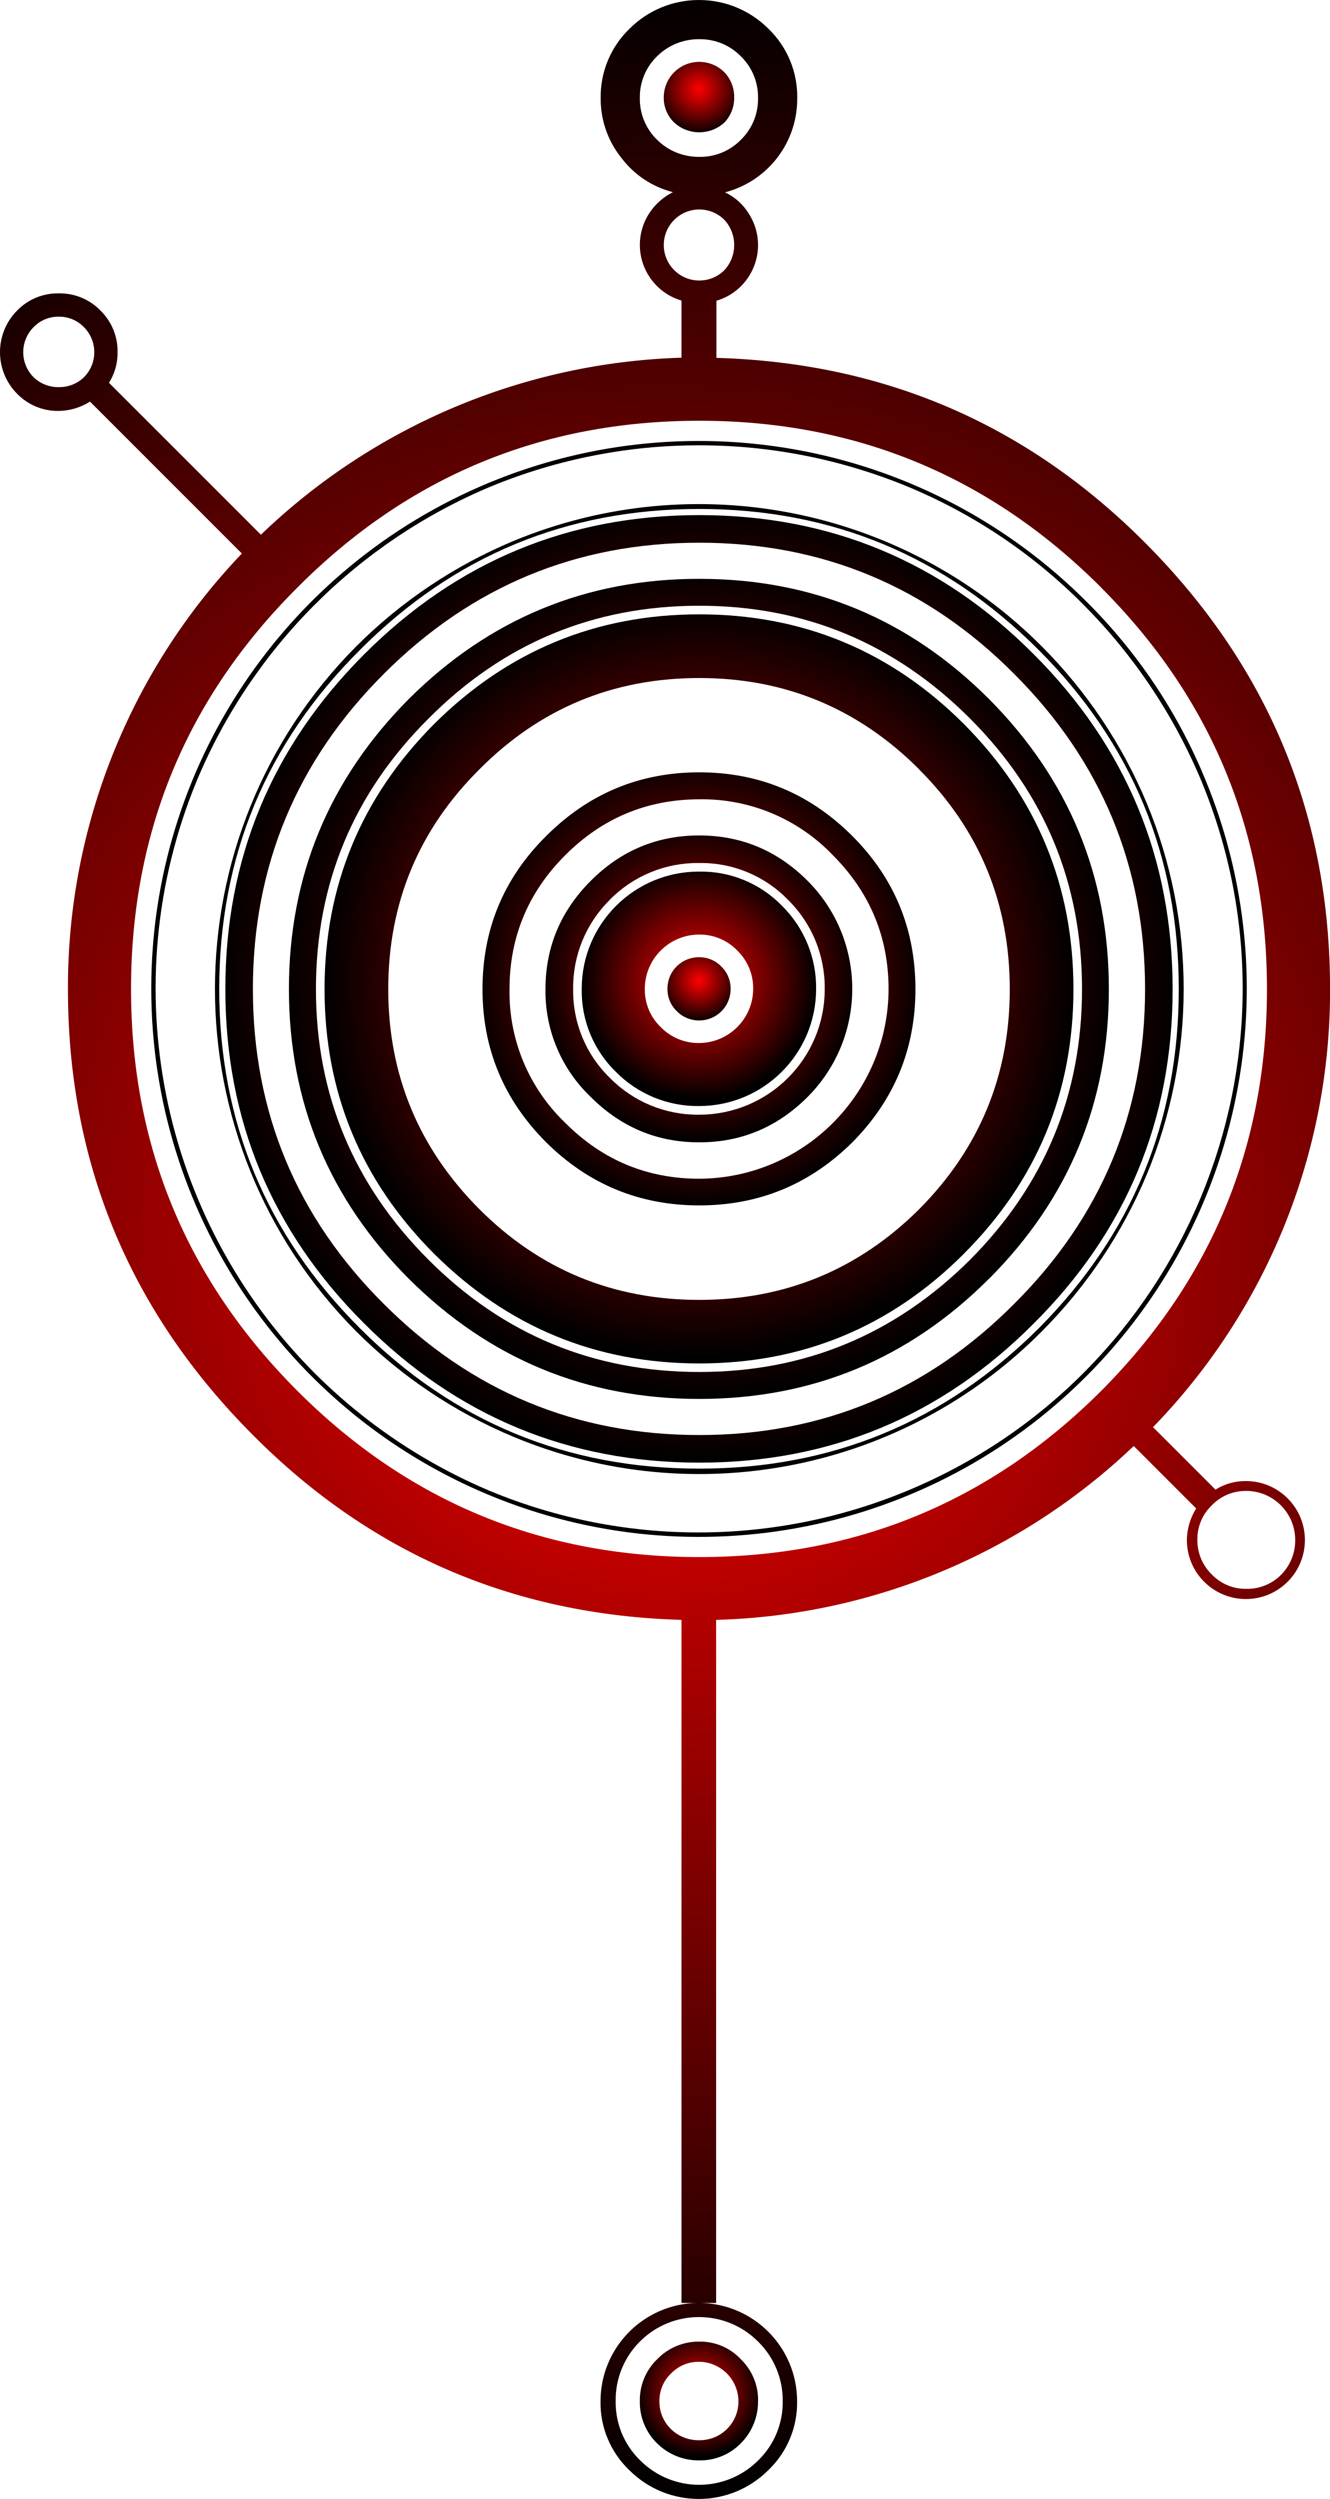 <?xml version="1.0" encoding="iso-8859-1"?>
<!-- Generator: Adobe Illustrator 20.1.0, SVG Export Plug-In . SVG Version: 6.00 Build 0)  -->
<svg version="1.0" id="Layer_1" xmlns="http://www.w3.org/2000/svg" xmlns:xlink="http://www.w3.org/1999/xlink" x="0px" y="0px"
	 viewBox="0 0 428.2 804.84" enable-background="new 0 0 428.2 804.84" xml:space="preserve">
<title>hipdesigns_0010</title>
<radialGradient id="SVGID_1_" cx="-13.005" cy="231.951" r="102.834" gradientTransform="matrix(3.94 0 0 3.95 265.35 -516.44)" gradientUnits="userSpaceOnUse">
	<stop  offset="0" style="stop-color:#FF0000"/>
	<stop  offset="1" style="stop-color:#000000"/>
</radialGradient>
<path fill="url(#SVGID_1_)" d="M256.68,31.56c0.119-8.391-3.236-16.458-9.27-22.29c-12.355-12.357-32.388-12.359-44.746-0.004
	c-0.001,0.001-0.003,0.003-0.004,0.004c-6.034,5.832-9.389,13.899-9.27,22.29c-0.072,7.025,2.296,13.857,6.7,19.33
	c4.113,5.439,9.952,9.318,16.56,11c-3.139,1.563-5.797,3.948-7.69,6.9c-4.211,6.568-3.896,15.062,0.79,21.3
	c2.406,3.226,5.797,5.581,9.66,6.71v18.4c-50.645,1.552-98.906,21.871-135.41,57.01l-48.91-48.92c1.855-2.95,2.814-6.375,2.76-9.86
	c0.094-5.047-1.904-9.908-5.52-13.43c-3.516-3.613-8.369-5.611-13.41-5.52c-5.037-0.088-9.887,1.909-13.4,5.52
	c-7.361,7.429-7.361,19.401,0,26.83c3.516,3.613,8.369,5.611,13.41,5.52c3.563-0.054,7.041-1.092,10.05-3l48.89,48.92
	c-36.065,37.776-56.13,88.032-56,140.26c0,55.1,19.253,102.377,57.76,141.83c38.247,39.333,84.84,59.783,139.78,61.35v220h4.93
	c-17.188,0.358-30.949,14.368-31,31.56c-0.168,8.4,3.195,16.486,9.27,22.29c12.355,12.357,32.388,12.359,44.746,0.004
	c0.001-0.001,0.003-0.003,0.004-0.004c6.075-5.804,9.438-13.89,9.27-22.29c-0.051-17.192-13.812-31.202-31-31.56h4.93v-220
	c50.207-1.362,98.121-21.318,134.45-56l20.11,20.12c-1.908,3.013-2.946,6.494-3,10.06c-0.061,10.493,8.397,19.049,18.89,19.11
	c10.493,0.061,19.049-8.397,19.11-18.89c0.061-10.493-8.397-19.049-18.89-19.11c-0.013,0-0.026,0-0.04,0
	c-3.485-0.054-6.91,0.905-9.86,2.76l-20.11-20.12c36.673-37.76,57.129-88.362,57-141c0-55.1-19.19-102.377-57.57-141.83
	s-85.047-59.97-140-61.55v-18.4c3.863-1.129,7.254-3.484,9.66-6.71c4.686-6.238,5.001-14.732,0.79-21.3
	c-1.825-3.009-4.501-5.41-7.69-6.9c13.809-3.585,23.401-16.114,23.26-30.38 M211.54,45c-3.626-3.521-5.632-8.387-5.54-13.44
	c-0.089-5.04,1.909-9.893,5.52-13.41c3.605-3.596,8.508-5.586,13.6-5.52c5.041-0.091,9.894,1.907,13.41,5.52
	c3.611,3.517,5.609,8.37,5.52,13.41c0.102,5.047-1.888,9.912-5.5,13.44c-3.516,3.613-8.369,5.611-13.41,5.52
	C220.048,50.586,215.145,48.596,211.54,45 M354.47,189.2c35.62,35.64,53.43,78.777,53.43,129.41c0,50.5-17.81,93.637-53.43,129.41
	c-35.747,35.64-78.857,53.46-129.33,53.46c-50.6,0-93.71-17.82-129.33-53.46c-35.747-35.793-53.62-78.94-53.62-129.44
	c0-50.633,17.873-93.77,53.62-129.41c35.62-35.773,78.73-53.66,129.33-53.66c50.467,0,93.577,17.887,129.33,53.66 M401.19,480.17
	c8.71,0.005,15.777,7.05,15.81,15.76c0.055,4.202-1.577,8.251-4.53,11.24c-2.959,3-7.027,4.644-11.24,4.54
	c-4.136,0.068-8.116-1.575-11-4.54c-3.059-2.934-4.771-7.001-4.73-11.24c-0.071-4.134,1.568-8.114,4.53-11l0.2-0.2
	c2.884-2.965,6.864-4.608,11-4.54 M217.06,70.82c4.454-4.465,11.685-4.474,16.15-0.02c0.007,0.007,0.013,0.013,0.02,0.02
	c4.206,4.573,4.206,11.607,0,16.18c-4.468,4.465-11.71,4.463-16.175-0.005C212.59,82.527,212.592,75.285,217.06,70.82 M18.93,102
	c3.036-0.048,5.956,1.161,8.07,3.34c4.468,4.459,4.475,11.696,0.016,16.164c-0.005,0.005-0.01,0.01-0.016,0.016
	c-2.17,2.08-5.075,3.216-8.08,3.16c-3.005,0.056-5.91-1.08-8.08-3.16c-4.468-4.459-4.475-11.696-0.016-16.164
	c0.005-0.005,0.01-0.01,0.016-0.016C12.959,103.156,15.887,101.946,18.93,102 M244.07,754.15c5.13,5.036,7.992,11.941,7.93,19.13
	c0.122,7.192-2.733,14.115-7.89,19.13c-10.496,10.488-27.504,10.488-38,0c-5.158-5.014-8.013-11.938-7.89-19.13
	c-0.101-7.167,2.705-14.068,7.78-19.13c10.482-10.513,27.501-10.538,38.014-0.056C244.033,754.113,244.051,754.131,244.07,754.15z"
	/>
<radialGradient id="SVGID_2_" cx="-13.034" cy="231.951" r="5.246" gradientTransform="matrix(3.94 0 0 3.95 276.39 -145.58)" gradientUnits="userSpaceOnUse">
	<stop  offset="0" style="stop-color:#FF0000"/>
	<stop  offset="1" style="stop-color:#000000"/>
</radialGradient>
<path fill="url(#SVGID_2_)" d="M244.07,773.28c0.089-5.04-1.909-9.893-5.52-13.41c-3.458-3.72-8.332-5.799-13.41-5.72
	c-5.129-0.053-10.051,2.017-13.6,5.72c-3.619,3.514-5.624,8.367-5.54,13.41c-0.117,5.104,1.881,10.029,5.52,13.61
	c3.605,3.596,8.508,5.586,13.6,5.52c5.041,0.091,9.894-1.907,13.41-5.52c3.597-3.609,5.587-8.515,5.52-13.61 M225.12,760.65
	c6.933,0.097,12.529,5.697,12.62,12.63c0.094,6.881-5.407,12.535-12.288,12.63c-0.111,0.002-0.221,0.002-0.332,0
	c-3.375,0.069-6.639-1.208-9.07-3.55c-2.448-2.376-3.805-5.659-3.75-9.07c-0.029-3.351,1.328-6.564,3.75-8.88
	c2.38-2.454,5.672-3.812,9.09-3.75L225.12,760.65z"/>
<radialGradient id="SVGID_3_" cx="-13.029" cy="231.931" r="45.328" gradientTransform="matrix(3.94 0 0 3.95 276.39 -600.28)" gradientUnits="userSpaceOnUse">
	<stop  offset="0" style="stop-color:#FF0000"/>
	<stop  offset="1" style="stop-color:#000000"/>
</radialGradient>
<path fill="url(#SVGID_3_)" d="M349.74,193.71c-50.438-50.455-126.303-65.56-192.22-38.27
	C91.571,182.783,48.612,247.188,48.7,318.58c0.045,71.306,42.973,135.587,108.82,162.95c65.911,27.352,141.811,12.24,192.22-38.27
	c50.435-50.499,65.53-126.384,38.26-192.34c-8.803-21.432-21.809-40.885-38.25-57.21 M292,156.63
	c21.267,8.793,40.569,21.735,56.78,38.07c16.226,16.297,29.132,35.591,38,56.81c36.92,89.434-5.652,191.864-95.086,228.783
	c-42.774,17.658-90.798,17.675-133.584,0.047c-21.215-8.89-40.5-21.82-56.78-38.07c-49.965-50.111-64.948-125.327-38-190.76
	c17.885-42.879,51.961-76.973,94.83-94.88C201.034,139.014,249.126,139.014,292,156.63z"/>
<radialGradient id="SVGID_4_" cx="-13.006" cy="231.931" r="39.771" gradientTransform="matrix(3.94 0 0 3.95 276.39 -600.28)" gradientUnits="userSpaceOnUse">
	<stop  offset="0" style="stop-color:#FF0000"/>
	<stop  offset="1" style="stop-color:#000000"/>
</radialGradient>
<path fill="url(#SVGID_4_)" d="M335.35,208.12c-44.567-44.647-111.645-58.039-169.94-33.93c-18.94,7.899-36.153,19.425-50.67,33.93
	c-60.712,61.056-60.712,159.684,0,220.74c14.517,14.505,31.73,26.031,50.67,33.93c58.277,24.285,125.456,10.872,169.94-33.93
	c14.499-14.529,26.018-31.752,33.91-50.7c15.773-38.22,15.773-81.13,0-119.35c-7.892-18.948-19.411-36.171-33.91-50.7
	 M379.51,318.58c0,42.607-15.05,79.037-45.15,109.29C304.12,457.957,267.713,473,225.14,473c-42.713,0-79.12-15.057-109.22-45.17
	c-30.227-30.22-45.34-66.637-45.34-109.25c0-42.74,15.113-79.17,45.34-109.29c30.1-30.247,66.507-45.37,109.22-45.37
	c42.587,0,78.993,15.123,109.22,45.37C364.46,239.41,379.51,275.84,379.51,318.58L379.51,318.58z"/>
<radialGradient id="SVGID_5_" cx="-13.033" cy="231.931" r="39.18" gradientTransform="matrix(3.94 0 0 3.95 276.39 -600.28)" gradientUnits="userSpaceOnUse">
	<stop  offset="0" style="stop-color:#FF0000"/>
	<stop  offset="1" style="stop-color:#000000"/>
</radialGradient>
<path fill="url(#SVGID_5_)" d="M332.78,426.29c29.833-29.72,44.75-65.623,44.75-107.71s-14.917-78.053-44.75-107.9
	c-29.7-29.853-65.58-44.78-107.64-44.78s-78.007,14.927-107.84,44.78s-44.75,65.82-44.75,107.9s14.917,77.983,44.75,107.71
	c29.833,29.853,65.78,44.78,107.84,44.78C267.2,471.07,303.08,456.143,332.78,426.29 M368.66,318.58
	c0,39.587-14.063,73.383-42.19,101.39c-28,28.14-61.777,42.21-101.33,42.21S151.743,448.12,123.61,420
	c-28.127-28-42.19-61.807-42.19-101.42S95.483,245.107,123.61,217c28.127-28.14,61.97-42.21,101.53-42.21
	c39.56,0,73.337,14.07,101.33,42.21C354.597,245.14,368.66,279,368.66,318.58L368.66,318.58z"/>
<radialGradient id="SVGID_6_" cx="-13.041" cy="231.931" r="33.984" gradientTransform="matrix(3.94 0 0 3.95 276.39 -600.28)" gradientUnits="userSpaceOnUse">
	<stop  offset="0" style="stop-color:#FF0000"/>
	<stop  offset="1" style="stop-color:#000000"/>
</radialGradient>
<path fill="url(#SVGID_6_)" d="M318.39,411.89c25.74-25.773,38.61-56.877,38.61-93.31s-12.88-67.6-38.64-93.5
	c-25.76-25.773-56.843-38.66-93.25-38.66s-67.557,12.887-93.45,38.66c-25.76,25.907-38.64,57.073-38.64,93.5
	s12.88,67.53,38.64,93.31c25.893,25.773,57.043,38.66,93.45,38.66c36.407,0,67.49-12.887,93.25-38.66 M348.36,318.58
	c0,33.927-12.027,62.99-36.08,87.19c-24.187,24.067-53.233,36.1-87.14,36.1c-34.04,0-63.087-12.033-87.14-36.1
	c-24.187-24.2-36.28-53.263-36.28-87.19c0-34.06,12.093-63.123,36.28-87.19c24.053-24.2,53.1-36.3,87.14-36.3
	c33.907,0,62.953,12.1,87.14,36.3C336.333,255.457,348.36,284.52,348.36,318.58z"/>
<radialGradient id="SVGID_7_" cx="-13.032" cy="231.931" r="30.779" gradientTransform="matrix(3.94 0 0 3.95 276.39 -600.28)" gradientUnits="userSpaceOnUse">
	<stop  offset="0" style="stop-color:#FF0000"/>
	<stop  offset="1" style="stop-color:#000000"/>
</radialGradient>
<path fill="url(#SVGID_7_)" d="M310.31,403.8c23.527-23.54,35.29-51.947,35.29-85.22s-11.763-61.747-35.29-85.42
	c-23.54-23.533-51.93-35.3-85.17-35.3s-61.693,11.77-85.36,35.31c-23.527,23.673-35.29,52.147-35.29,85.42s11.763,61.68,35.29,85.22
	c23.66,23.54,52.113,35.31,85.36,35.31s61.637-11.77,85.17-35.31 M295.92,247.81c19.453,19.467,29.18,43.073,29.18,70.82
	c0,27.62-9.727,51.227-29.18,70.82c-19.58,19.467-43.173,29.2-70.78,29.2c-27.733,0-51.327-9.733-70.78-29.2
	C134.787,369.817,125,346.193,125,318.58c0-27.747,9.79-51.353,29.37-70.82c19.453-19.593,43.047-29.39,70.78-29.39
	c27.593,0,51.183,9.8,70.77,29.4L295.92,247.81z"/>
<radialGradient id="SVGID_8_" cx="-13.074" cy="231.931" r="18.5" gradientTransform="matrix(3.94 0 0 3.95 276.39 -600.28)" gradientUnits="userSpaceOnUse">
	<stop  offset="0" style="stop-color:#FF0000"/>
	<stop  offset="1" style="stop-color:#000000"/>
</radialGradient>
<path fill="url(#SVGID_8_)" d="M294.73,318.58c0-19.333-6.77-35.773-20.31-49.32c-13.667-13.68-30.097-20.52-49.29-20.52
	s-35.623,6.84-49.29,20.52c-13.667,13.547-20.5,29.987-20.5,49.32c0,19.2,6.833,35.64,20.5,49.32
	c13.667,13.547,30.097,20.32,49.29,20.32s35.623-6.773,49.29-20.32C287.96,354.22,294.73,337.78,294.73,318.58 M225.14,257.43
	c16.215-0.254,31.801,6.27,43,18c11.96,12,17.94,26.4,17.94,43.2c-0.148,33.597-27.323,60.808-60.92,61c-16.82,0-31.213-6-43.18-18
	c-11.701-11.214-18.201-26.795-17.94-43c0-16.833,5.98-31.233,17.94-43.2S208.327,257.463,225.14,257.43L225.14,257.43z"/>
<radialGradient id="SVGID_9_" cx="-13.074" cy="231.931" r="13.15" gradientTransform="matrix(3.94 0 0 3.95 276.39 -600.28)" gradientUnits="userSpaceOnUse">
	<stop  offset="0" style="stop-color:#FF0000"/>
	<stop  offset="1" style="stop-color:#000000"/>
</radialGradient>
<path fill="url(#SVGID_9_)" d="M260,283.67c-9.727-9.733-21.36-14.6-34.9-14.6c-13.54,0-25.17,4.867-34.89,14.6
	c-9.727,9.733-14.59,21.373-14.59,34.92c-0.189,13.101,5.1,25.686,14.59,34.72c9.727,9.733,21.357,14.6,34.89,14.6
	s25.167-4.87,34.9-14.61C279.187,334.055,279.187,302.915,260,283.67 M196.32,289.79c7.575-7.71,17.973-11.987,28.78-11.84
	c10.756-0.172,21.105,4.114,28.59,11.84c7.706,7.585,11.98,17.988,11.83,28.8c0.006,22.308-18.072,40.399-40.38,40.41
	c-10.807,0.147-21.205-4.13-28.78-11.84c-7.719-7.494-12-17.843-11.83-28.6c-0.144-10.805,4.129-21.2,11.83-28.78L196.32,289.79z"/>
<radialGradient id="SVGID_10_" cx="-13.038" cy="231.951" r="9.697" gradientTransform="matrix(3.94 0 0 3.95 276.39 -600.28)" gradientUnits="userSpaceOnUse">
	<stop  offset="0" style="stop-color:#FF0000"/>
	<stop  offset="1" style="stop-color:#000000"/>
</radialGradient>
<path fill="url(#SVGID_10_)" d="M225.14,280.71c-20.827-0.078-37.773,16.743-37.85,37.569c0,0.104,0,0.207,0,0.311
	c-0.163,10.014,3.818,19.65,11,26.63c7.064,7.167,16.748,11.14,26.81,11c20.794-0.028,37.639-16.886,37.65-37.68
	c0.137-10.067-3.836-19.756-11-26.83C244.778,284.528,235.148,280.547,225.14,280.71 M207.6,318.58
	c-0.039-9.67,7.769-17.541,17.44-17.58c0.033,0,0.067,0,0.1,0c4.607-0.051,9.03,1.806,12.22,5.13
	c3.353,3.257,5.209,7.756,5.13,12.43c-0.081,9.55-7.8,17.273-17.35,17.36c-4.671,0.079-9.166-1.778-12.42-5.13
	C209.404,327.599,207.551,323.182,207.6,318.58z"/>
<radialGradient id="SVGID_11_" cx="-13.044" cy="231.951" r="3.4" gradientTransform="matrix(3.94 0 0 3.95 276.39 -600.28)" gradientUnits="userSpaceOnUse">
	<stop  offset="0" style="stop-color:#FF0000"/>
	<stop  offset="1" style="stop-color:#000000"/>
</radialGradient>
<path fill="url(#SVGID_11_)" d="M232.24,311.29c-1.849-1.94-4.42-3.026-7.1-3c-5.577-0.084-10.167,4.37-10.25,9.948
	c-0.002,0.104-0.002,0.208,0,0.312c-0.025,2.68,1.061,5.25,3,7.1c1.911,1.965,4.55,3.051,7.29,3
	c5.543-0.027,10.028-4.517,10.05-10.06C235.285,315.848,234.203,313.205,232.24,311.29z"/>
<radialGradient id="SVGID_12_" cx="-13.044" cy="231.951" r="3.75" gradientTransform="matrix(3.94 0 0 3.95 276.39 -887.49)" gradientUnits="userSpaceOnUse">
	<stop  offset="0" style="stop-color:#FF0000"/>
	<stop  offset="1" style="stop-color:#000000"/>
</radialGradient>
<path fill="url(#SVGID_12_)" d="M233.22,23.28c-4.459-4.468-11.696-4.475-16.164-0.016c-2.152,2.148-3.36,5.065-3.356,8.106
	c-0.051,3.044,1.162,5.973,3.35,8.09c4.568,4.21,11.602,4.21,16.17,0c2.078-2.174,3.21-5.083,3.15-8.09
	C236.43,28.363,235.298,25.454,233.22,23.28z"/>
</svg>
